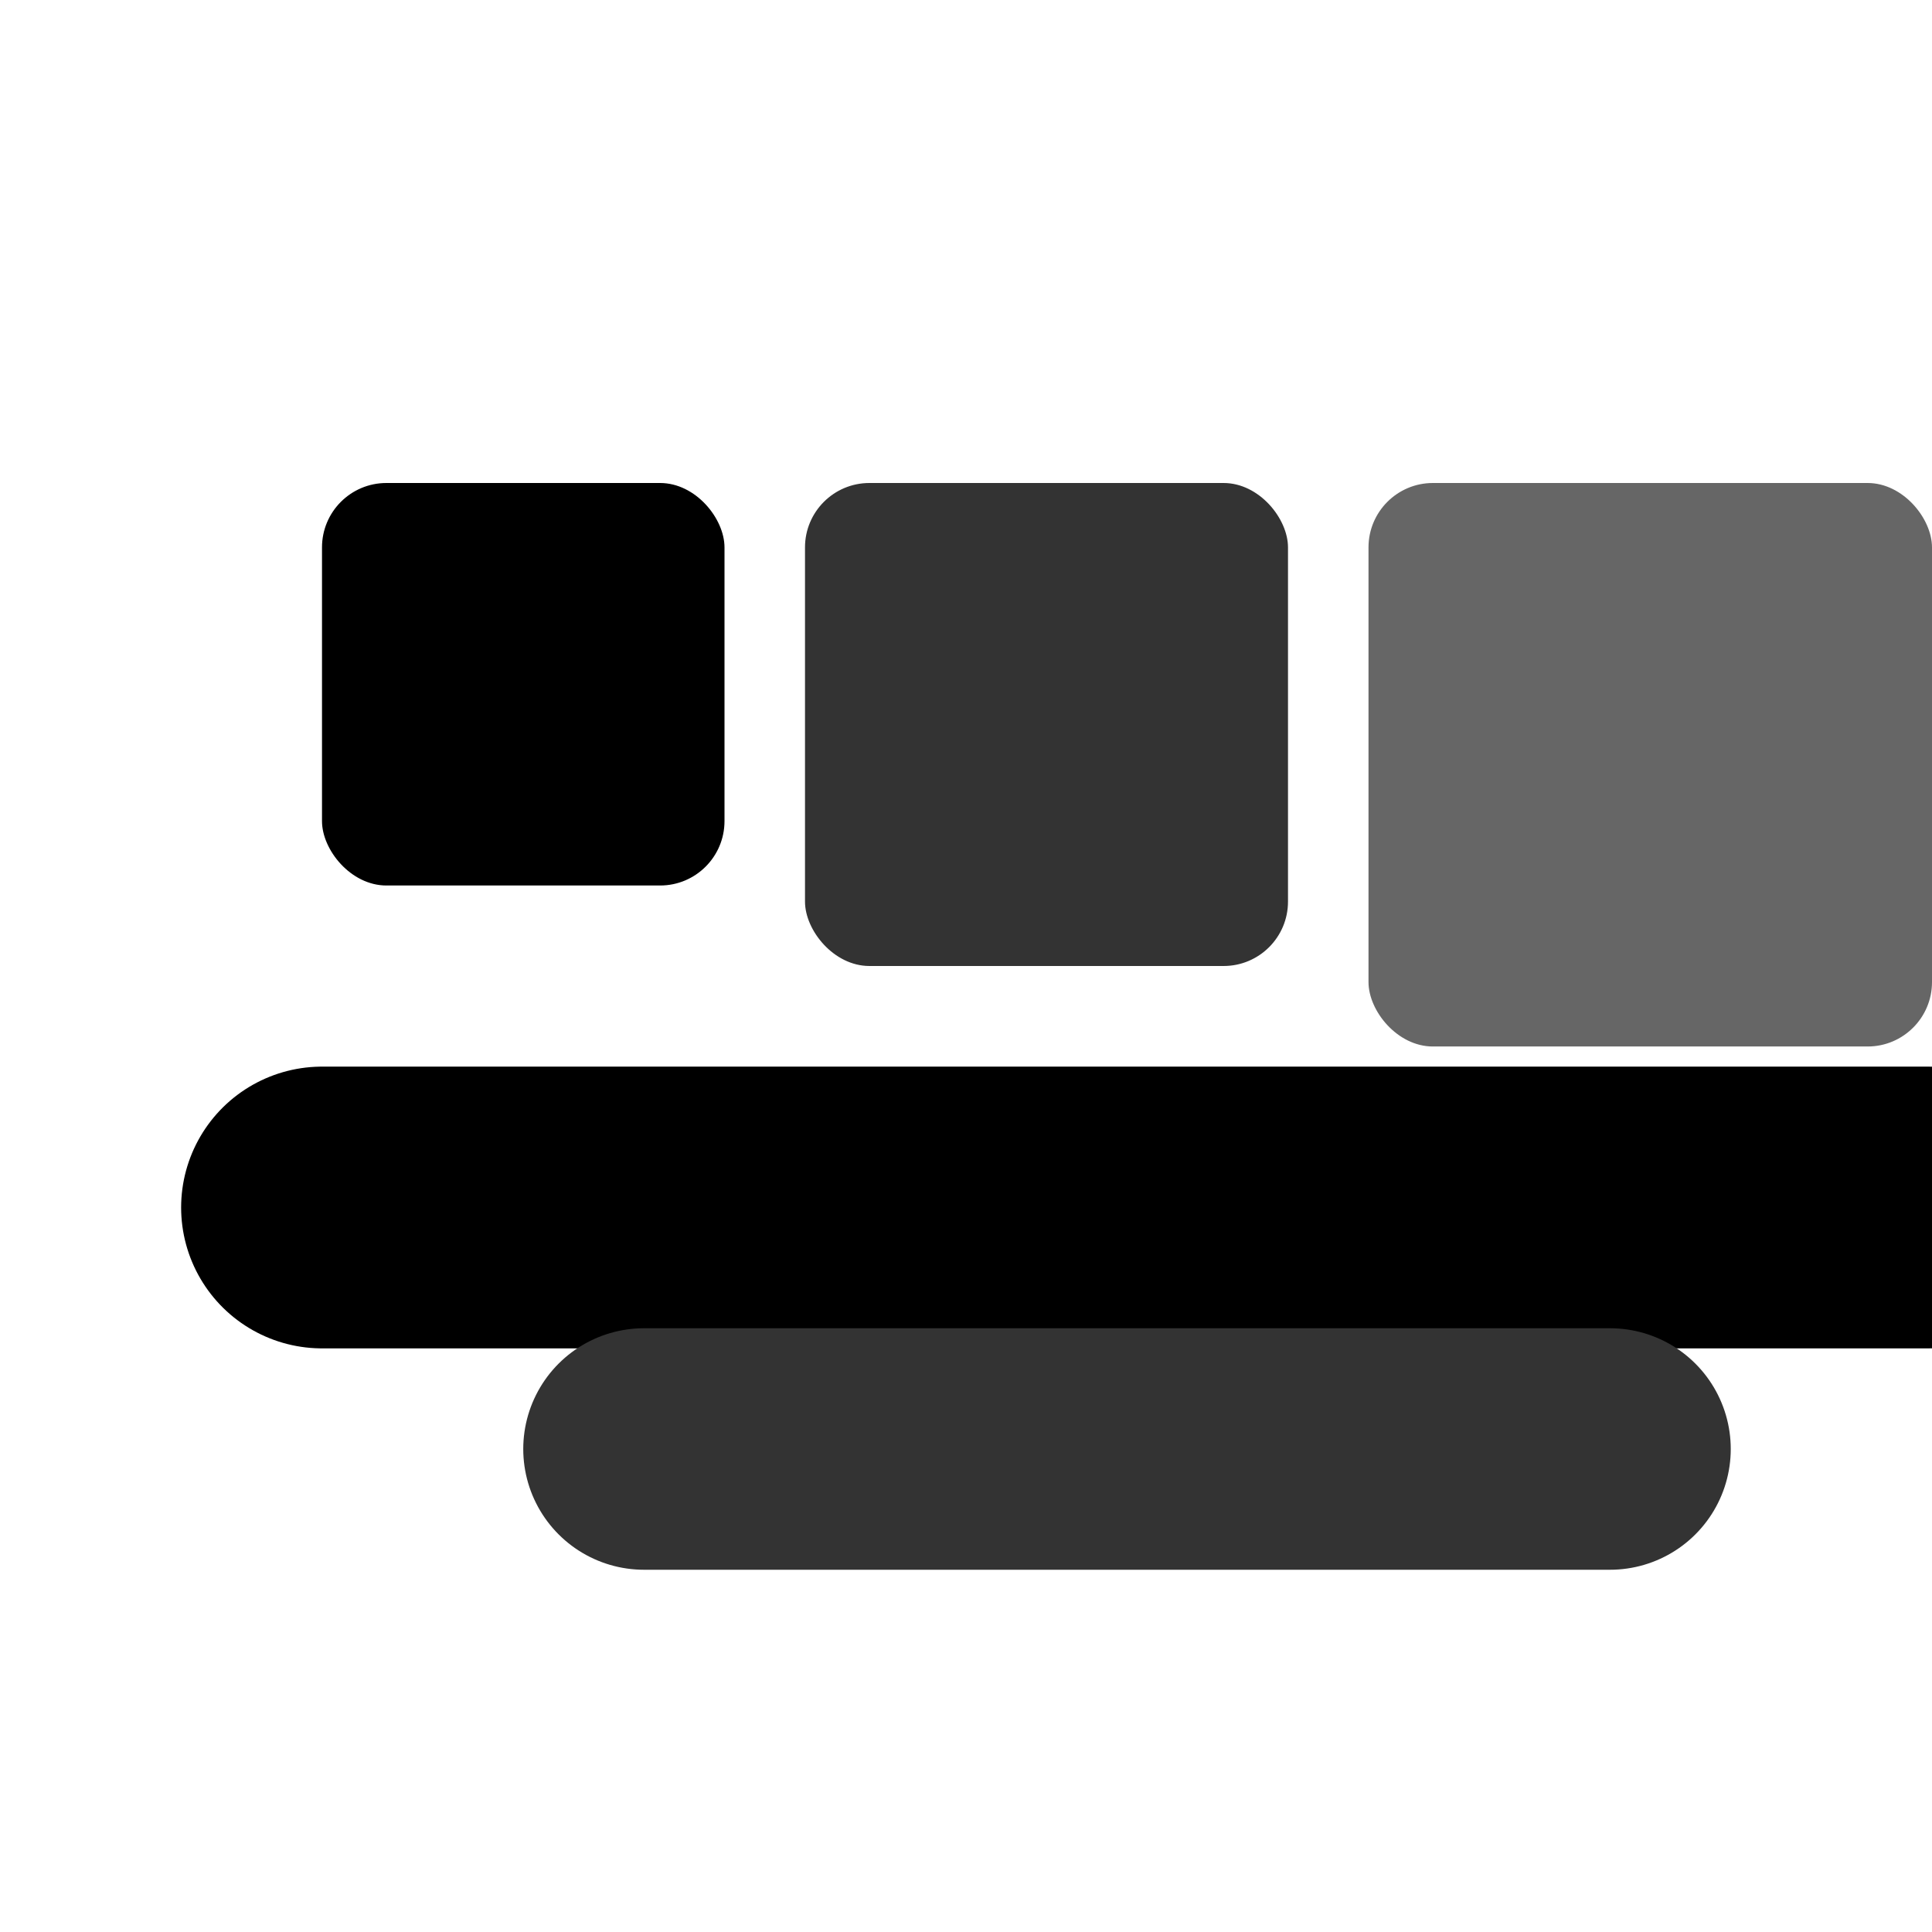 <svg xmlns="http://www.w3.org/2000/svg" width="24" height="24" viewBox="0 0 24 24" fill="none">
  <!-- 透明背景，超大主体 - 使用纯黑色渐变的方块代表样式 -->
  <g transform="translate(12, 12)">
    <!-- 三个渐变大小的方块，代表样式层次 - 纯黑色渐变版本 -->
    <rect x="-8" y="-6" width="5" height="5" rx="0.8" fill="#000000"/>
    <rect x="-2" y="-6" width="6" height="6" rx="0.8" fill="#333333"/>
    <rect x="5" y="-6" width="7" height="7" rx="0.8" fill="#666666"/>
    
    <!-- 底部的代码线条 - 纯黑色渐变版本 -->
    <line x1="-8" y1="3" x2="12" y2="3" stroke="#000000" stroke-width="3.5" stroke-linecap="round"/>
    <line x1="-4" y1="6" x2="8" y2="6" stroke="#333333" stroke-width="3" stroke-linecap="round"/>
  </g>
</svg>